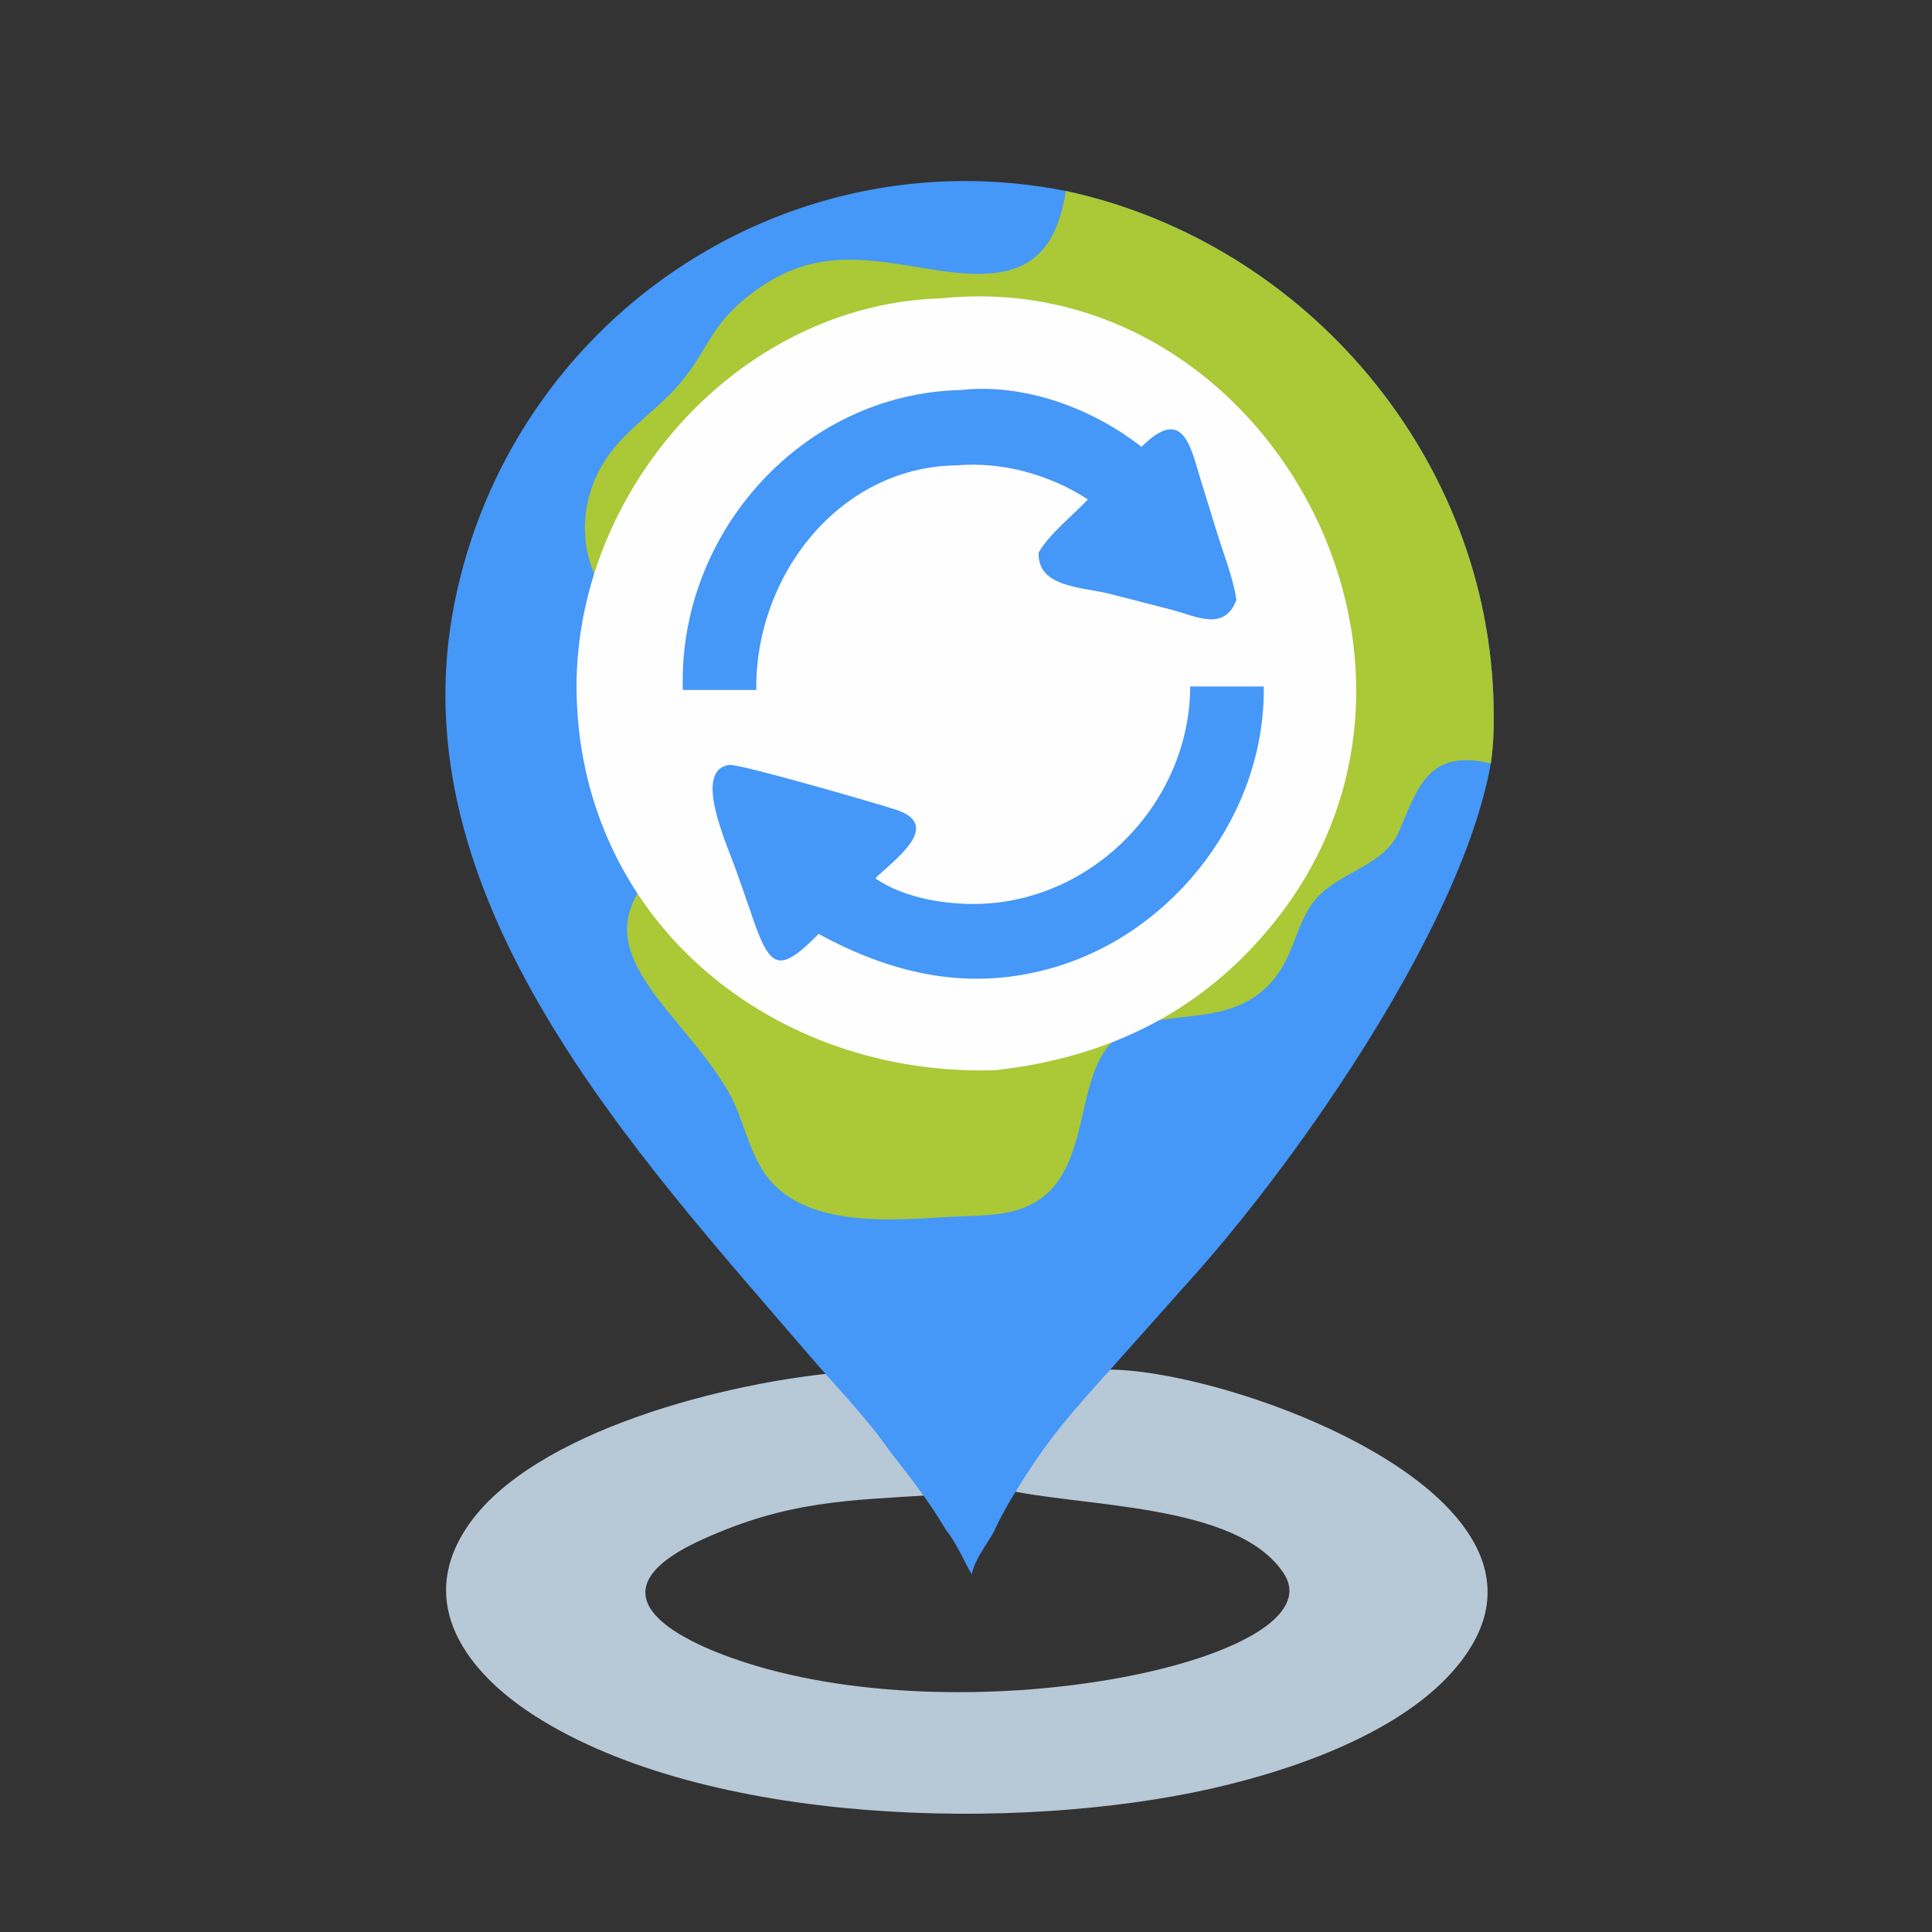 <?xml version="1.0" encoding="UTF-8" standalone="no"?>
<svg
   width="1024"
   height="1024"
   version="1.1"
   id="svg7"
   xmlns="http://www.w3.org/2000/svg"
   xmlns:svg="http://www.w3.org/2000/svg">
  <rect width="100%" height="100%" fill="#333333" stroke="none"/>
  <defs
     id="defs7" />
  <path
     fill="#b7c8d6"
     d="M 574.953,727.179 C 621.079,715.754 835.072,783.966 779.221,873.56 753.195,915.314 687.829,937.734 641.464,948.129 539.777,970.929 374.958,967.864 283.522,909.48 247.561,886.519 220.191,850.203 247.555,809.352 c 34.153,-50.985 139.253,-77.397 200.963,-82.173 16.453,21.216 32.902,41.928 46.427,65.179 9.038,11.055 14.337,24.62 21.446,36.919 3.59,-14.15 6.892,-27.454 14.029,-40.326 6.599,-15.672 31.297,-51.676 44.532,-61.772 z m -44.532,61.772 c -7.137,12.872 -10.438,26.176 -14.029,40.326 -7.109,-12.299 -12.408,-25.864 -21.446,-36.919 -46.209,2.928 -77.394,3.086 -122.53,23.518 -61.766,27.958 -16.412,52.737 22.766,65.335 122.602,39.424 314.212,-2.738 285.293,-47.168 -24.825,-38.142 -109.294,-34.962 -150.053,-45.092 z"
     id="path3"
     style="stroke-width:3.111" />
  <path
     fill="#027ffe"
     transform="scale(2)"
     d="m 235.675,384.386 c -6.071,-8.749 -13.779,-16.557 -20.711,-24.63 C 168.07,305.142 104.976,237.782 120.407,159.992 135.235,85.25 207.377,35.762 282.458,50.608 c 63.998,13.849 112.285,71.1 113.364,136.724 0.083,5.046 0.013,9.975 -0.739,14.978 -7.577,42.713 -50.295,103.765 -77.901,134.902 l -22.552,25.306 c -5.632,6.234 -12.801,14.123 -18.318,21.868 -4.816,6.761 -10.695,16.314 -12.816,21.351 -2.294,4.137 -4.852,6.916 -6.006,11.464 -2.285,-3.953 -3.988,-8.313 -6.893,-11.866 -4.347,-7.473 -9.634,-14.13 -14.922,-20.949 z"
     id="path4"
     style="fill:#4597f8;fill-opacity:1" />
  <path
     fill="#52ACFE"
     transform="scale(2 2)"
     d="M282.458 50.608C346.456 64.457 394.743 121.708 395.822 187.332C395.905 192.378 395.835 197.307 395.083 202.31C378.697 198.446 375.872 208.32 370.74 220.35C366.858 229.451 355.055 230.996 348.85 238.106C342.551 245.323 343.463 255.186 334.255 262.846C322.012 273.029 304.694 266.057 294.733 276.125C283.672 287.304 290.198 314.317 269.643 320.654C264.281 322.308 258.111 322.151 252.541 322.448C236.791 323.286 212.298 325.925 202.257 310.378C198.04 303.851 196.839 295.817 192.871 289.041C178.521 264.535 147.156 248.575 182.159 223.626C183.084 225.775 184.471 227.927 185.792 229.857C212.135 268.364 266.655 278.129 304.921 251.596C367.421 208.261 346.235 110.701 271.109 97.64C224.454 89.529 180.312 120.162 172.214 166.552C154.456 159.067 150.053 137.169 160.782 121.346C165.967 113.7 174.109 108.737 180.081 101.725C188.344 92.022 187.917 85.795 200.64 76.702C216.305 65.508 230.106 68.69 247.472 71.48C267.529 74.703 279.146 71.698 282.458 50.608Z"
     id="path5"
     style="fill:#abc837" />
  <path
     fill="#fefefe"
     d="m 499.389,158.091 c 169.947,-17.304 286.443,191.908 176.476,330.097 -38.016,47.769 -88.347,72.343 -148.188,79.028 C 410.522,570.998 308.955,489.259 305.647,369.205 302.7,262.185 390.437,161.041 499.389,158.091 Z"
     id="path7"
     style="stroke-width:3.467" />
  <path
     fill="#4597f8"
     d="m 630.848,363.865 h 38.974 c 0.914,66.906 -46.618,129.634 -110.476,148.672 -44.854,13.372 -85.778,4.048 -125.45,-17.534 -21.554,21.806 -25.888,18.45 -35.968,-11.444 -2.446,-7.256 -5.034,-14.466 -7.58,-21.686 -4.438,-13.116 -23.726,-53.626 -3.83,-56.454 5.176,-0.736 79.526,20.744 88.836,23.898 24.54,8.308 -1.816,26.818 -11.444,36.208 14.018,9.73 33.972,13.398 50.73,13.596 62.824,0.738 115.902,-52.644 116.208,-115.256 z"
     id="path3-3"
     style="stroke-width:2" />
  <path
     fill="#4597f8"
     d="m 509.172,206.725 c 33.336,-3.75 69.722,9.532 95.826,30.124 22.13,-21.988 25.908,-0.458 31.504,17.824 l 8.312,26.882 c 3.6,11.856 8.638,24.144 10.514,36.372 -6.396,16.988 -21.274,8.69 -34.398,5.246 l -32.236,-8.3 c -15.444,-3.938 -38.742,-3.352 -38.216,-21.924 5.026,-9.302 18.538,-20.17 26.15,-28.236 -20.252,-13.184 -45.382,-20.118 -69.546,-18.07 l -0.426,0.002 c -62.178,1.046 -106.582,58.824 -105.796,119.038 h -38.944 l -0.022,-0.728 c -2.226,-82.754 63.468,-156.254 147.278,-158.23 z"
     id="path4-6"
     style="stroke-width:2" />
</svg>
